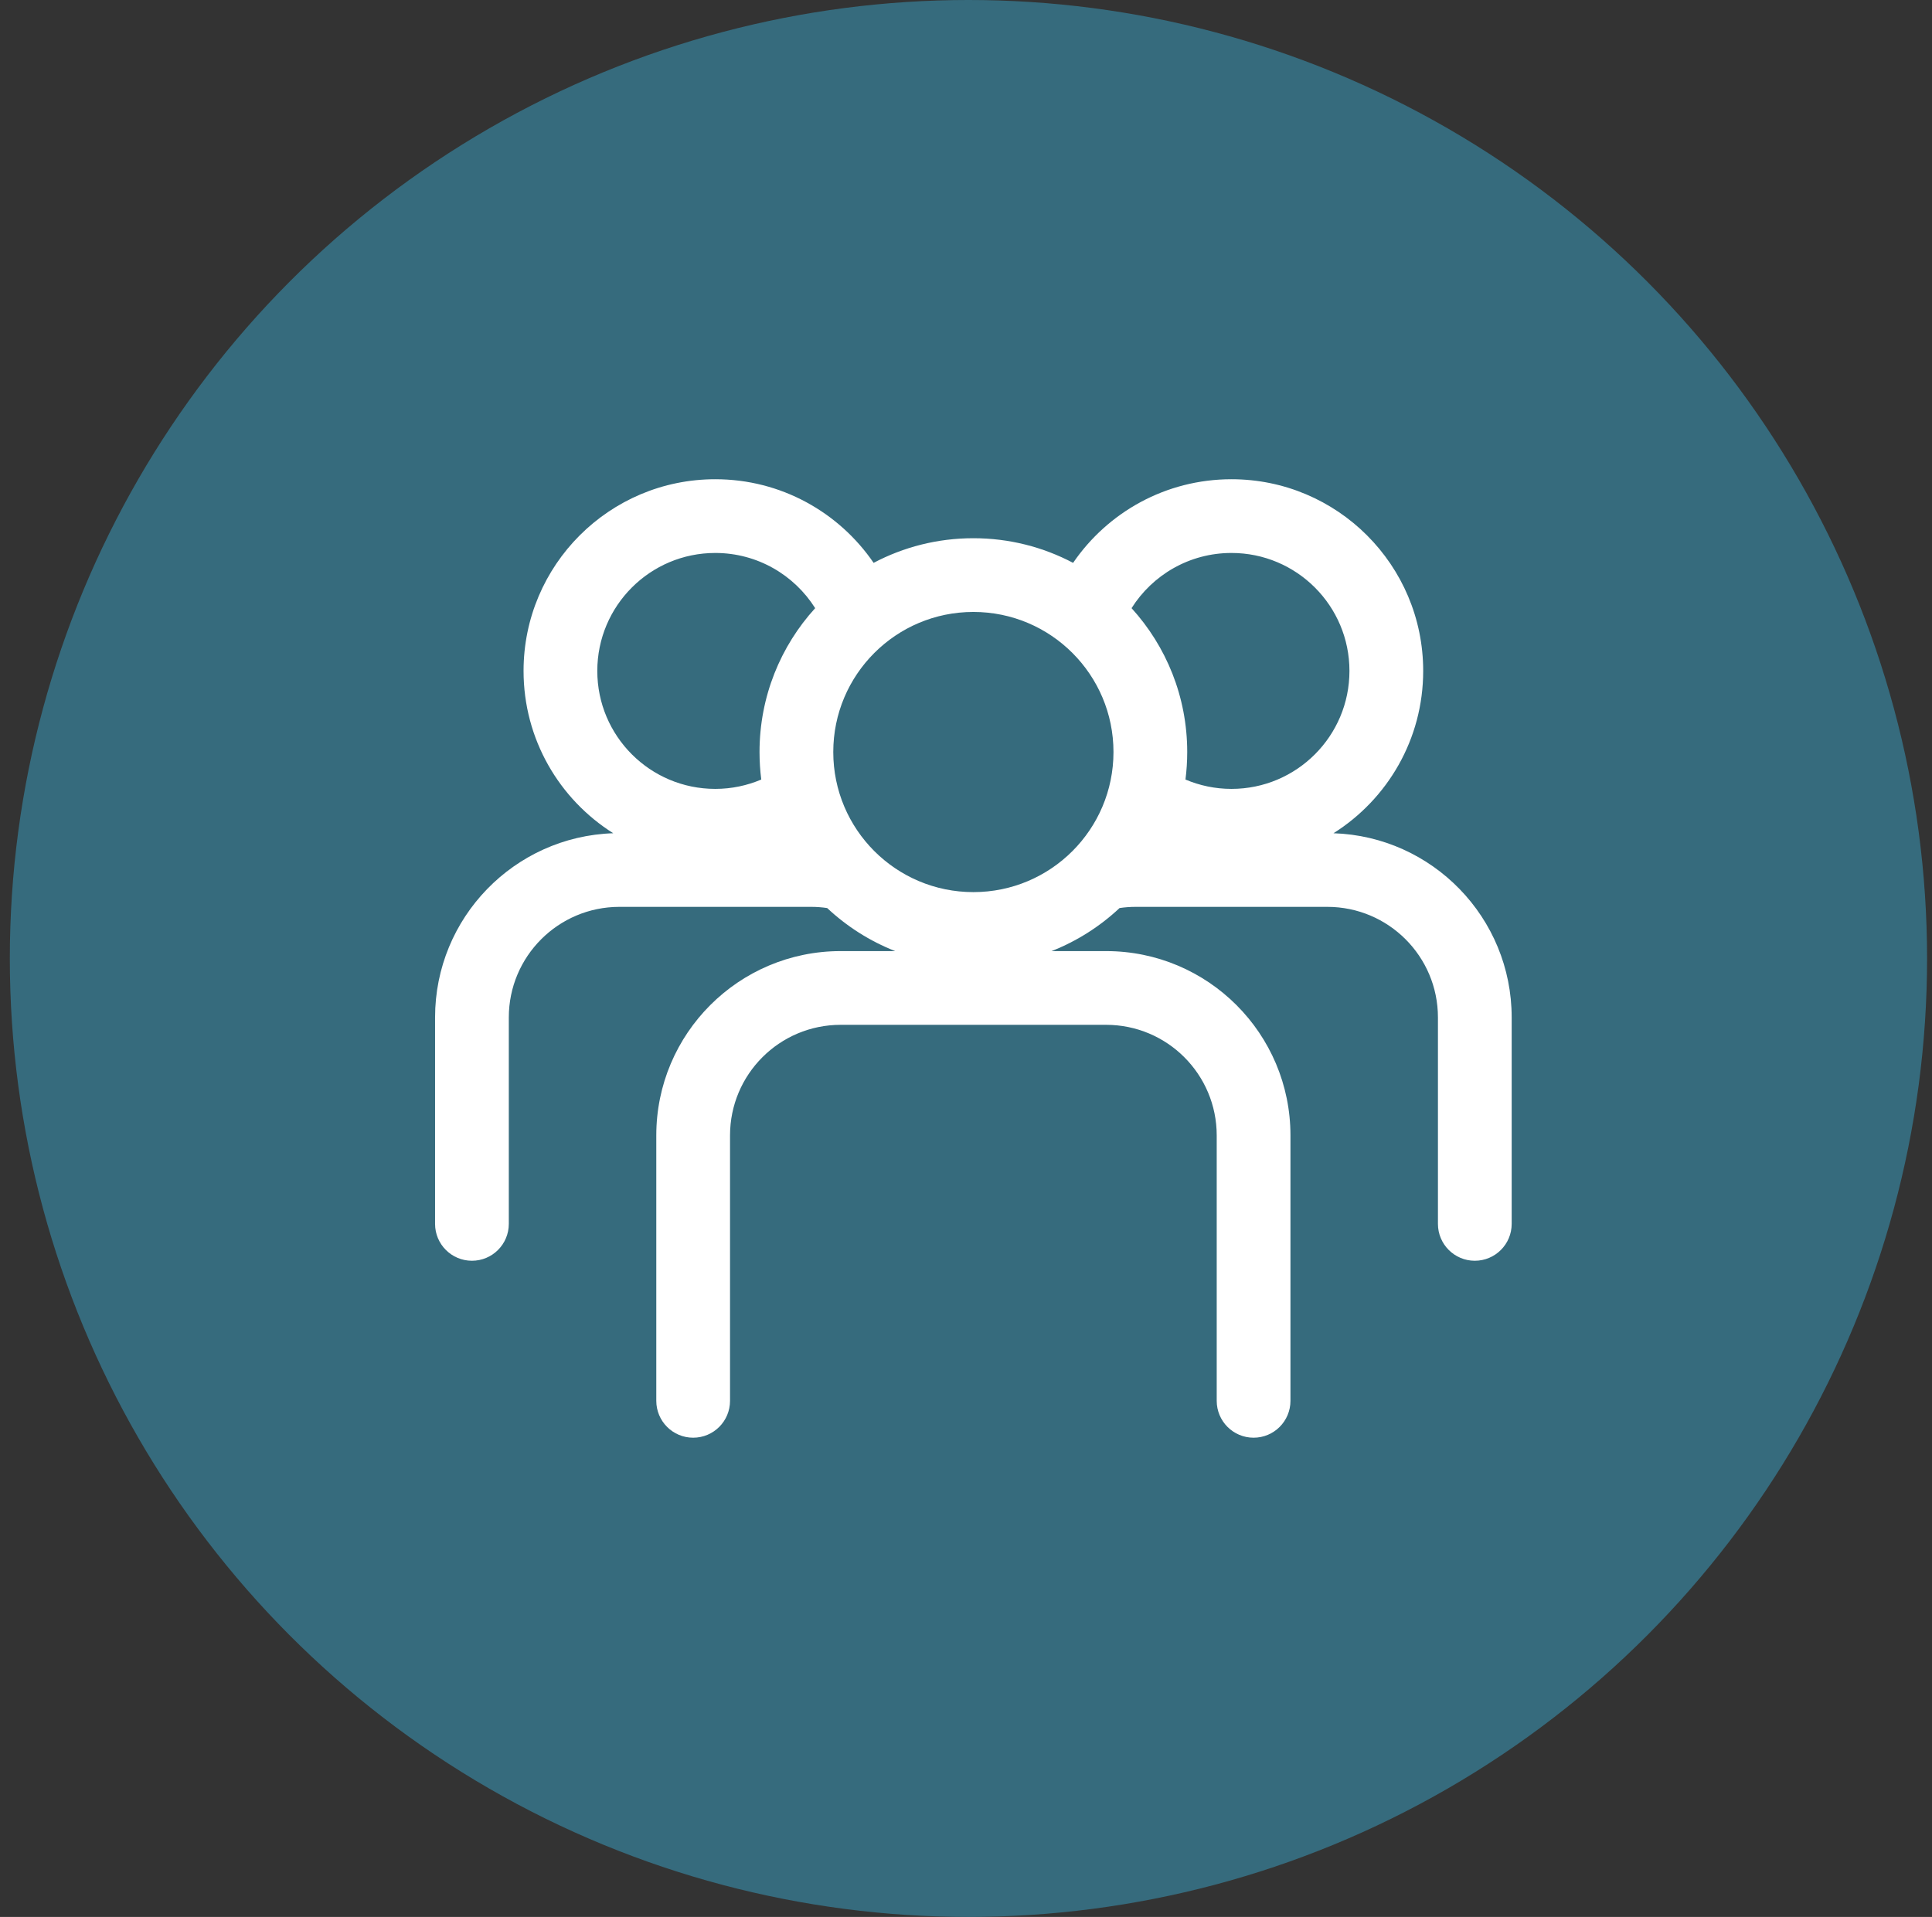 <svg width="131" height="130" viewBox="0 0 131 130" fill="none" xmlns="http://www.w3.org/2000/svg">
<rect x="0" y="0" width="131" height="130" fill="#333333" stroke="none"/>
<circle cx="65.666" cy="65" r="65" fill="#366B7D"/>
<path fill-rule="evenodd" clip-rule="evenodd" d="M83.5 32.5C90.68 32.5 96.5 38.32 96.5 45.5C96.5 50.137 94.072 54.206 90.418 56.507C97.128 56.727 102.5 62.236 102.5 69V83C102.5 84.381 101.381 85.5 100 85.5C98.619 85.5 97.5 84.381 97.5 83V69C97.5 64.858 94.142 61.5 90 61.5H77C76.631 61.5 76.268 61.529 75.913 61.58C74.585 62.825 73.024 63.823 71.301 64.5H75C81.904 64.5 87.5 70.096 87.5 77V95C87.5 96.381 86.381 97.5 85 97.5C83.619 97.5 82.5 96.381 82.5 95V77C82.5 72.858 79.142 69.5 75 69.5H57C52.858 69.5 49.5 72.858 49.5 77V95C49.5 96.381 48.381 97.5 47 97.5C45.619 97.5 44.5 96.381 44.5 95V77C44.5 70.096 50.096 64.5 57 64.5H60.699C58.976 63.823 57.414 62.825 56.086 61.58C55.731 61.529 55.369 61.5 55 61.5H42C37.858 61.5 34.5 64.858 34.5 69V83C34.5 84.381 33.381 85.5 32 85.5C30.619 85.5 29.5 84.381 29.5 83V69C29.5 62.237 34.871 56.728 41.581 56.507C37.928 54.206 35.5 50.137 35.5 45.5C35.5 38.32 41.32 32.5 48.5 32.5C52.961 32.5 56.895 34.748 59.236 38.171C61.256 37.104 63.557 36.5 66 36.5C68.442 36.5 70.743 37.105 72.762 38.171C75.103 34.747 79.039 32.5 83.5 32.5ZM66 41.5C60.753 41.5 56.5 45.753 56.5 51C56.5 56.247 60.753 60.5 66 60.5C71.247 60.5 75.5 56.247 75.5 51C75.5 45.753 71.247 41.5 66 41.5ZM48.5 37.5C44.082 37.5 40.5 41.082 40.5 45.5C40.5 49.918 44.082 53.5 48.5 53.5C49.607 53.5 50.66 53.272 51.618 52.865C51.54 52.255 51.5 51.632 51.5 51C51.5 47.243 52.928 43.819 55.273 41.243C53.856 38.995 51.353 37.5 48.5 37.5ZM83.5 37.5C80.646 37.5 78.142 38.995 76.726 41.243C79.07 43.819 80.5 47.242 80.5 51C80.5 51.632 80.459 52.255 80.381 52.865C81.339 53.272 82.393 53.5 83.5 53.5C87.918 53.5 91.5 49.918 91.5 45.5C91.5 41.082 87.918 37.5 83.5 37.5Z" fill="white"/>
</svg>
